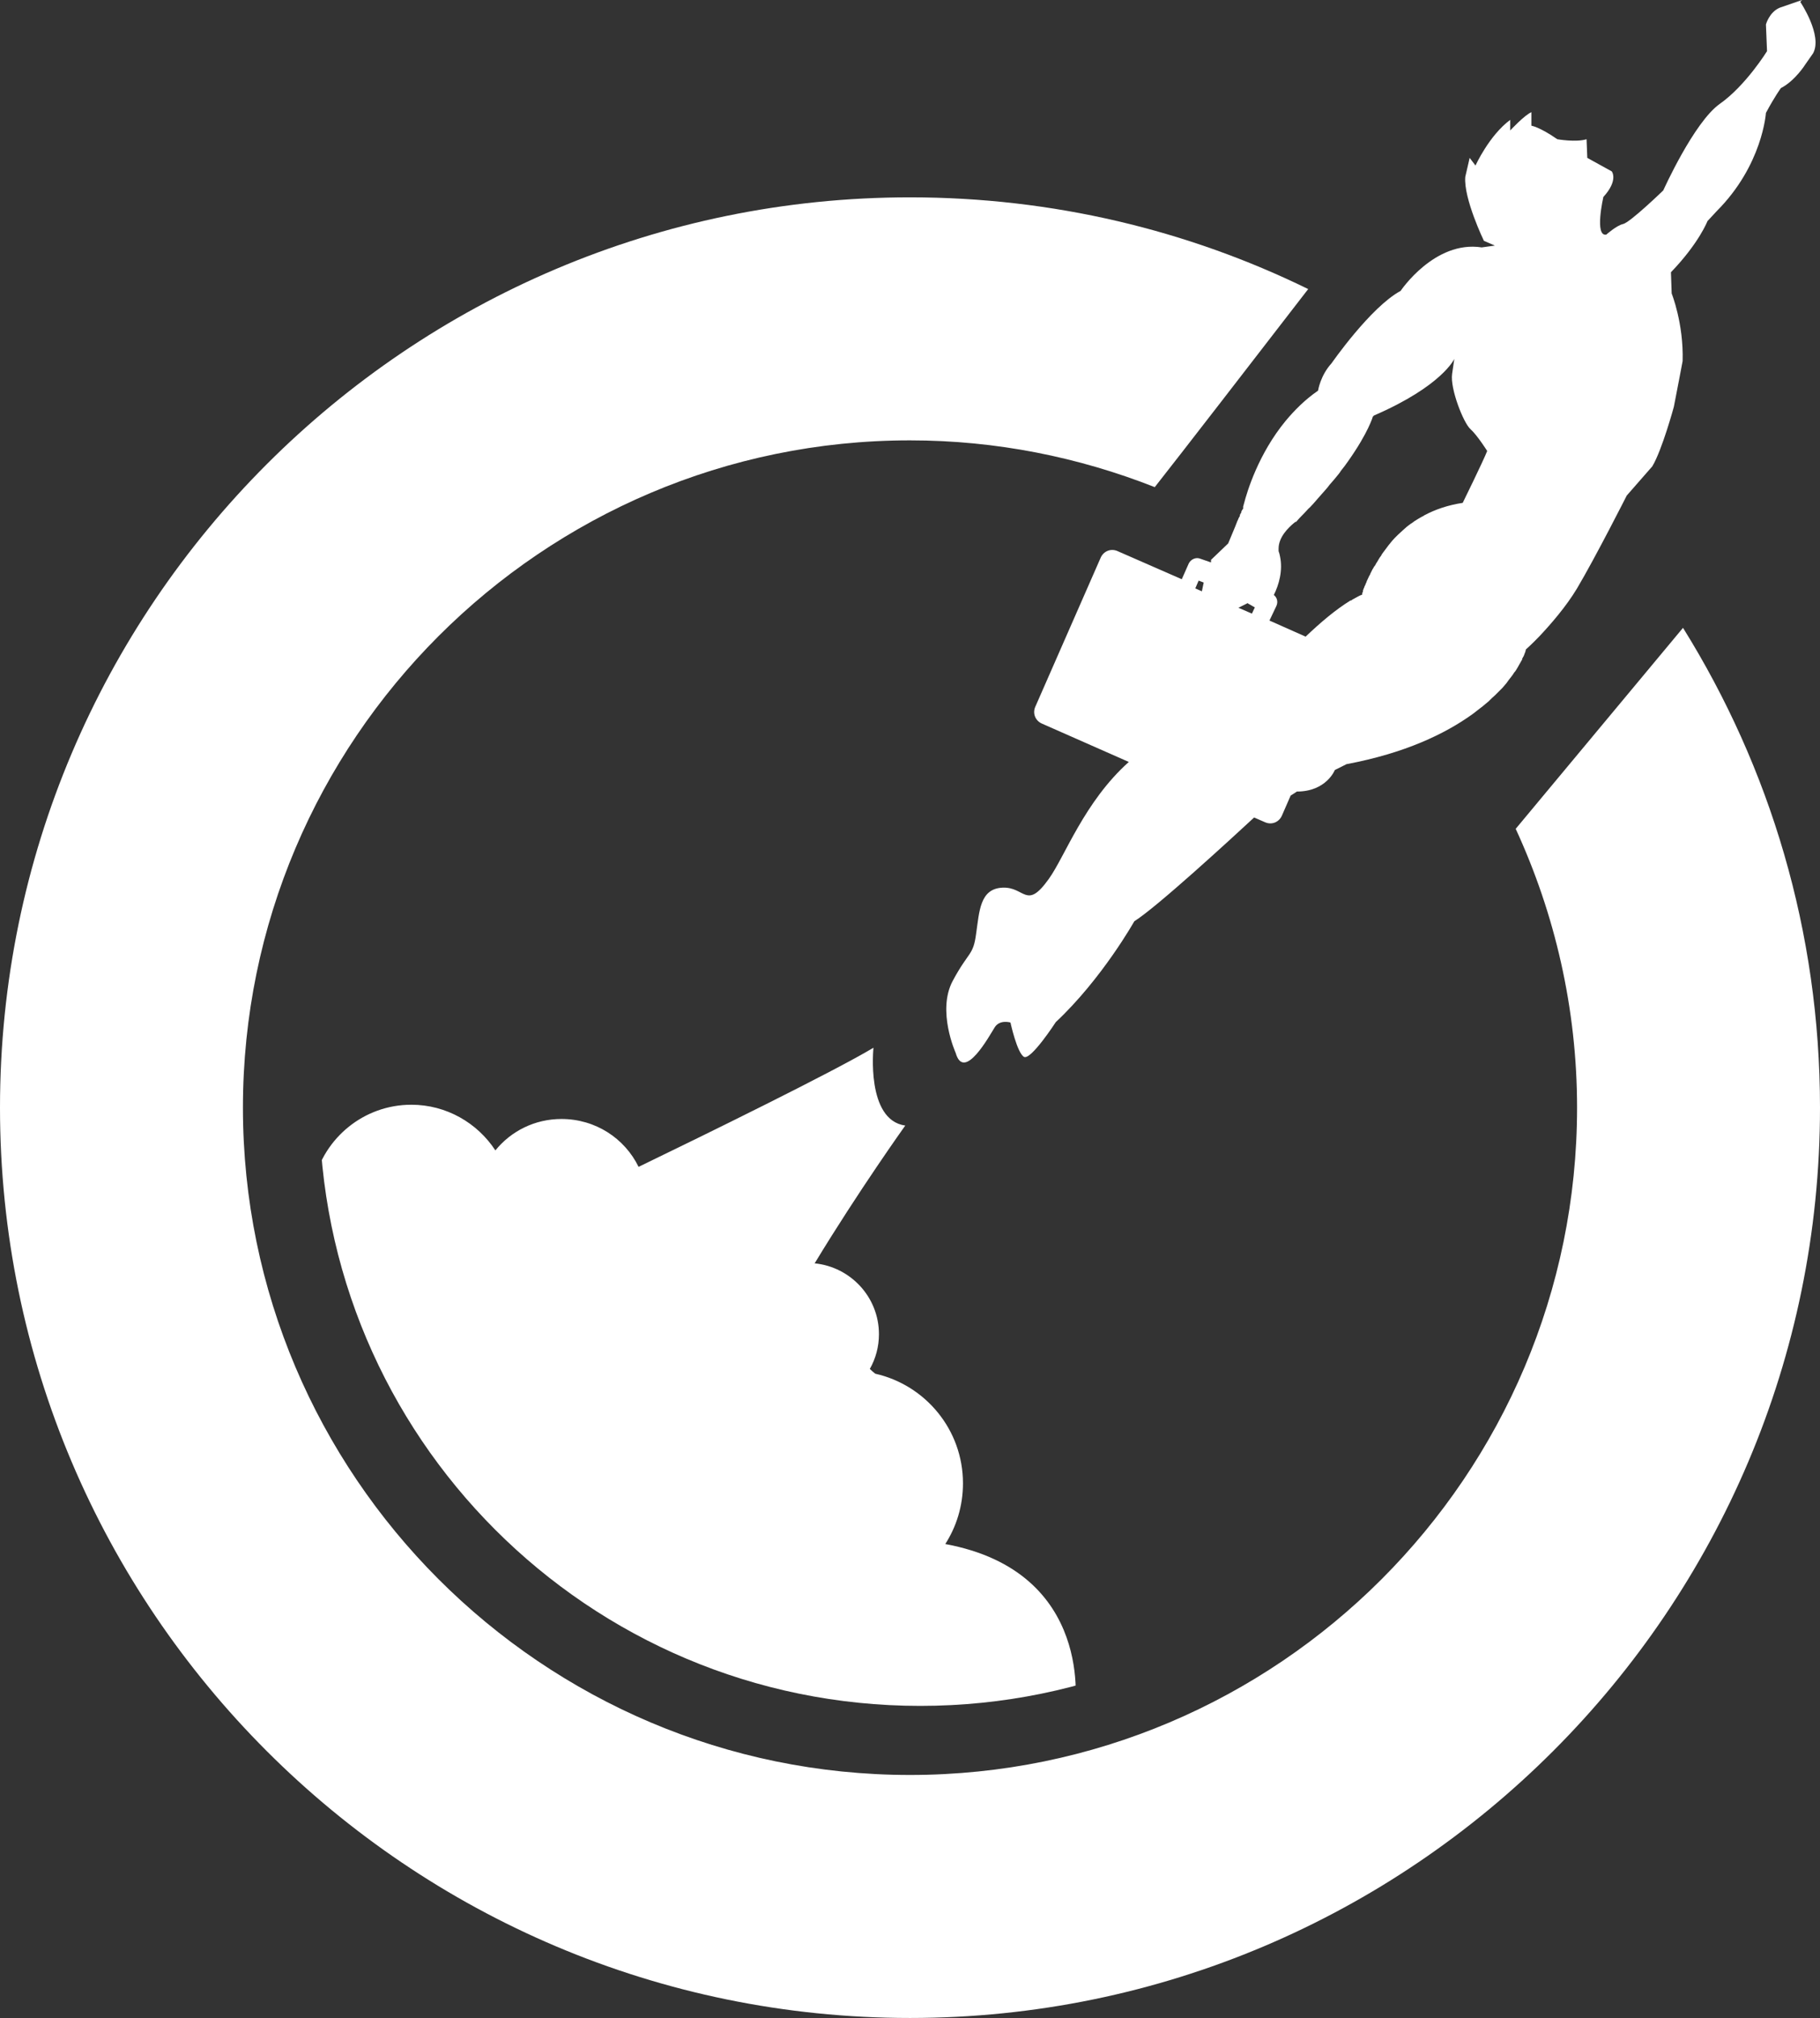 <?xml version="1.0" encoding="UTF-8"?><svg id="Capa_2" xmlns="http://www.w3.org/2000/svg" xmlns:xlink="http://www.w3.org/1999/xlink" viewBox="0 0 49.82 55.22"><rect x="0" y="0" width="49.82" height="55.22" fill="#333333" stroke="none"/><defs><style>.cls-1{fill:#fff;}.cls-2{clip-path:url(#clippath);}.cls-3{fill:none;}</style><clipPath id="clippath"><path class="cls-3" d="M8.74,30.23c0,9.08,7.36,16.45,16.45,16.45s16.45-7.36,16.45-16.45-7.36-16.45-16.45-16.45S8.74,21.15,8.74,30.23"/></clipPath></defs><g id="Capa_1-2"><g><path class="cls-1" d="M41.49,22.68c1.07,2.32,1.68,4.91,1.68,7.63,0,10.07-8.19,18.26-18.26,18.26S6.65,40.37,6.65,30.31,14.84,12.05,24.91,12.05c2.36,0,4.62,.46,6.7,1.28,.71-.9,2.71-3.49,4.2-5.42-3.29-1.61-6.99-2.51-10.9-2.51C11.17,5.4,0,16.57,0,30.31s11.17,24.91,24.91,24.91,24.91-11.18,24.91-24.91c0-4.82-1.37-9.31-3.75-13.13l-4.58,5.5Z"/><g class="cls-2"><path class="cls-1" d="M25.87,42.26c.31-.48,.49-1.05,.49-1.67,0-1.47-1.03-2.69-2.4-3-.05-.04-.1-.08-.15-.13,.16-.28,.25-.61,.25-.95,0-1.01-.77-1.84-1.76-1.94,1.2-1.98,2.48-3.77,2.48-3.77-1.08-.15-.87-2.13-.87-2.13-1.1,.66-4.63,2.39-6.43,3.26-.38-.78-1.18-1.31-2.11-1.31-.73,0-1.38,.33-1.81,.86-.49-.75-1.34-1.25-2.3-1.25-1.3,0-2.39,.91-2.67,2.12-.02,.03-.05,.06-.07,.1,0,0-3.69,10.48,4.03,15.08,0,0,8.54,0,16.87-.75,0,0,.58-3.77-3.55-4.53"/></g><path class="cls-1" d="M49.33,0l-.61,.21c-.29,.12-.38,.46-.38,.46l.03,.73s-.58,.94-1.29,1.44c-.71,.5-1.55,2.37-1.55,2.37,0,0-.91,.88-1.1,.92-.18,.04-.46,.29-.46,.29-.33,.06-.08-1.03-.08-1.03,.42-.46,.23-.7,.23-.7l-.67-.37-.02-.51c-.29,.09-.8,0-.8,0-.49-.34-.71-.37-.71-.37v-.37c-.19,.08-.58,.5-.58,.5v-.29c-.58,.43-.95,1.25-.95,1.25l-.16-.21-.12,.52c-.05,.59,.51,1.75,.51,1.75l.3,.13-.36,.05c-1.29-.2-2.22,1.19-2.22,1.19-.82,.44-1.89,1.98-1.89,1.98-.31,.34-.37,.75-.37,.75-.35,.24-.64,.53-.89,.83h0c-.74,.9-1.05,1.92-1.14,2.27h0l-.02,.07v.06s-.03,.03-.05,.08v.02s-.03,.05-.04,.07v.03s-.04,.06-.05,.1l-.02,.04c-.07,.19-.17,.41-.25,.61l-.47,.45v.07l-.29-.1c-.12-.05-.26,.01-.32,.13l-.19,.43-1.76-.77c-.18-.08-.38,0-.46,.18l-1.79,4.08c-.08,.18,0,.38,.18,.46l2.38,1.05c-1.22,1.09-1.75,2.59-2.19,3.2-.62,.87-.65,.21-1.27,.24-.62,.03-.63,.65-.72,1.26-.08,.61-.2,.47-.64,1.29-.44,.82,.08,1.97,.08,1.97,.23,.81,.93-.48,1.07-.7,.14-.22,.43-.13,.43-.13,0,0,.18,.83,.37,.94,.19,.1,.87-.95,.87-.95,1.27-1.19,2.15-2.76,2.15-2.76,.62-.39,2.62-2.23,3.28-2.84l.3,.13c.18,.08,.38,0,.46-.18l.24-.55c.1-.06,.17-.11,.17-.11,.81,0,1.04-.59,1.04-.59l.32-.16c1.6-.3,2.7-.83,3.45-1.37l.04-.03c.06-.05,.12-.09,.18-.14,.01-.01,.03-.02,.04-.03,.06-.05,.12-.1,.18-.15h0c.06-.06,.12-.12,.18-.17l.02-.02s.09-.09,.14-.14l.03-.03s.08-.09,.12-.14h0c.04-.06,.08-.11,.12-.16h0s.07-.09,.09-.13l.02-.02s.05-.07,.07-.11h0c.05-.09,.09-.16,.13-.23v-.02s.03-.05,.04-.07h0c.02-.06,.04-.1,.05-.13h0v-.03h.01v-.02s.16-.14,.38-.37h0c.3-.32,.72-.8,1.02-1.3,.51-.86,1.36-2.54,1.36-2.54l.7-.8c.27-.45,.59-1.63,.59-1.63,.06-.3,.24-1.25,.24-1.25,.03-1.03-.3-1.85-.3-1.85l-.02-.58c.77-.8,1-1.4,1-1.4l.25-.27c1.26-1.26,1.35-2.69,1.35-2.69,.24-.45,.41-.68,.41-.68,.39-.2,.67-.65,.67-.65l.21-.3c.27-.49-.35-1.41-.35-1.41m-11.67,11.32c1.87-.81,2.2-1.55,2.2-1.55l-.06,.41c-.06,.4,.31,1.34,.5,1.51,.19,.17,.46,.6,.46,.6-.1,.26-.67,1.42-.67,1.42-.4,.06-.75,.18-1.05,.34h0s-.04,.03-.07,.04c-.07,.04-.14,.08-.2,.12-.03,.02-.06,.05-.1,.07-.05,.04-.1,.07-.14,.11-.03,.03-.06,.05-.09,.08-.04,.04-.09,.08-.13,.12-.03,.03-.05,.05-.08,.08-.05,.05-.09,.1-.13,.15-.01,.02-.03,.03-.04,.05-.05,.07-.1,.13-.15,.2-.02,.03-.04,.05-.05,.08-.03,.04-.06,.08-.08,.12-.02,.03-.03,.06-.05,.08-.02,.04-.04,.08-.07,.11-.01,.03-.03,.05-.04,.07-.02,.04-.04,.08-.06,.12,0,.02-.02,.04-.03,.06-.02,.05-.05,.1-.07,.15,0,.02-.01,.03-.02,.05-.01,.03-.02,.06-.04,.09,0,.02-.01,.03-.02,.05,0,.02-.02,.04-.02,.06v.03s-.02,.03-.02,.04v.04c-.09,.03-.16,.08-.24,.12-.02,.01-.04,.02-.06,.04h-.02c-.41,.25-.83,.61-1.23,.99l-.99-.44,.19-.4c.05-.11,.02-.23-.07-.3,.14-.28,.25-.67,.17-1.05-.01-.05-.02-.1-.04-.15,0-.02,0-.05,0-.07,0-.32,.28-.58,.41-.69h0s.04-.03,.05-.04h.02c.1-.12,.2-.21,.29-.31,.03-.03,.05-.06,.08-.08,.07-.07,.13-.14,.19-.21l.07-.08c.08-.09,.15-.17,.22-.25l.07-.09c.04-.05,.09-.1,.13-.15,.03-.04,.06-.07,.09-.11,.03-.04,.06-.07,.08-.11,.08-.1,.15-.19,.21-.28h0c.55-.78,.67-1.21,.67-1.21m-3.44,5.1l.21,.12-.08,.17-.37-.16,.24-.12Zm-1.32-.61l.13,.05-.05,.24-.18-.08,.09-.21Z"/></g></g></svg>